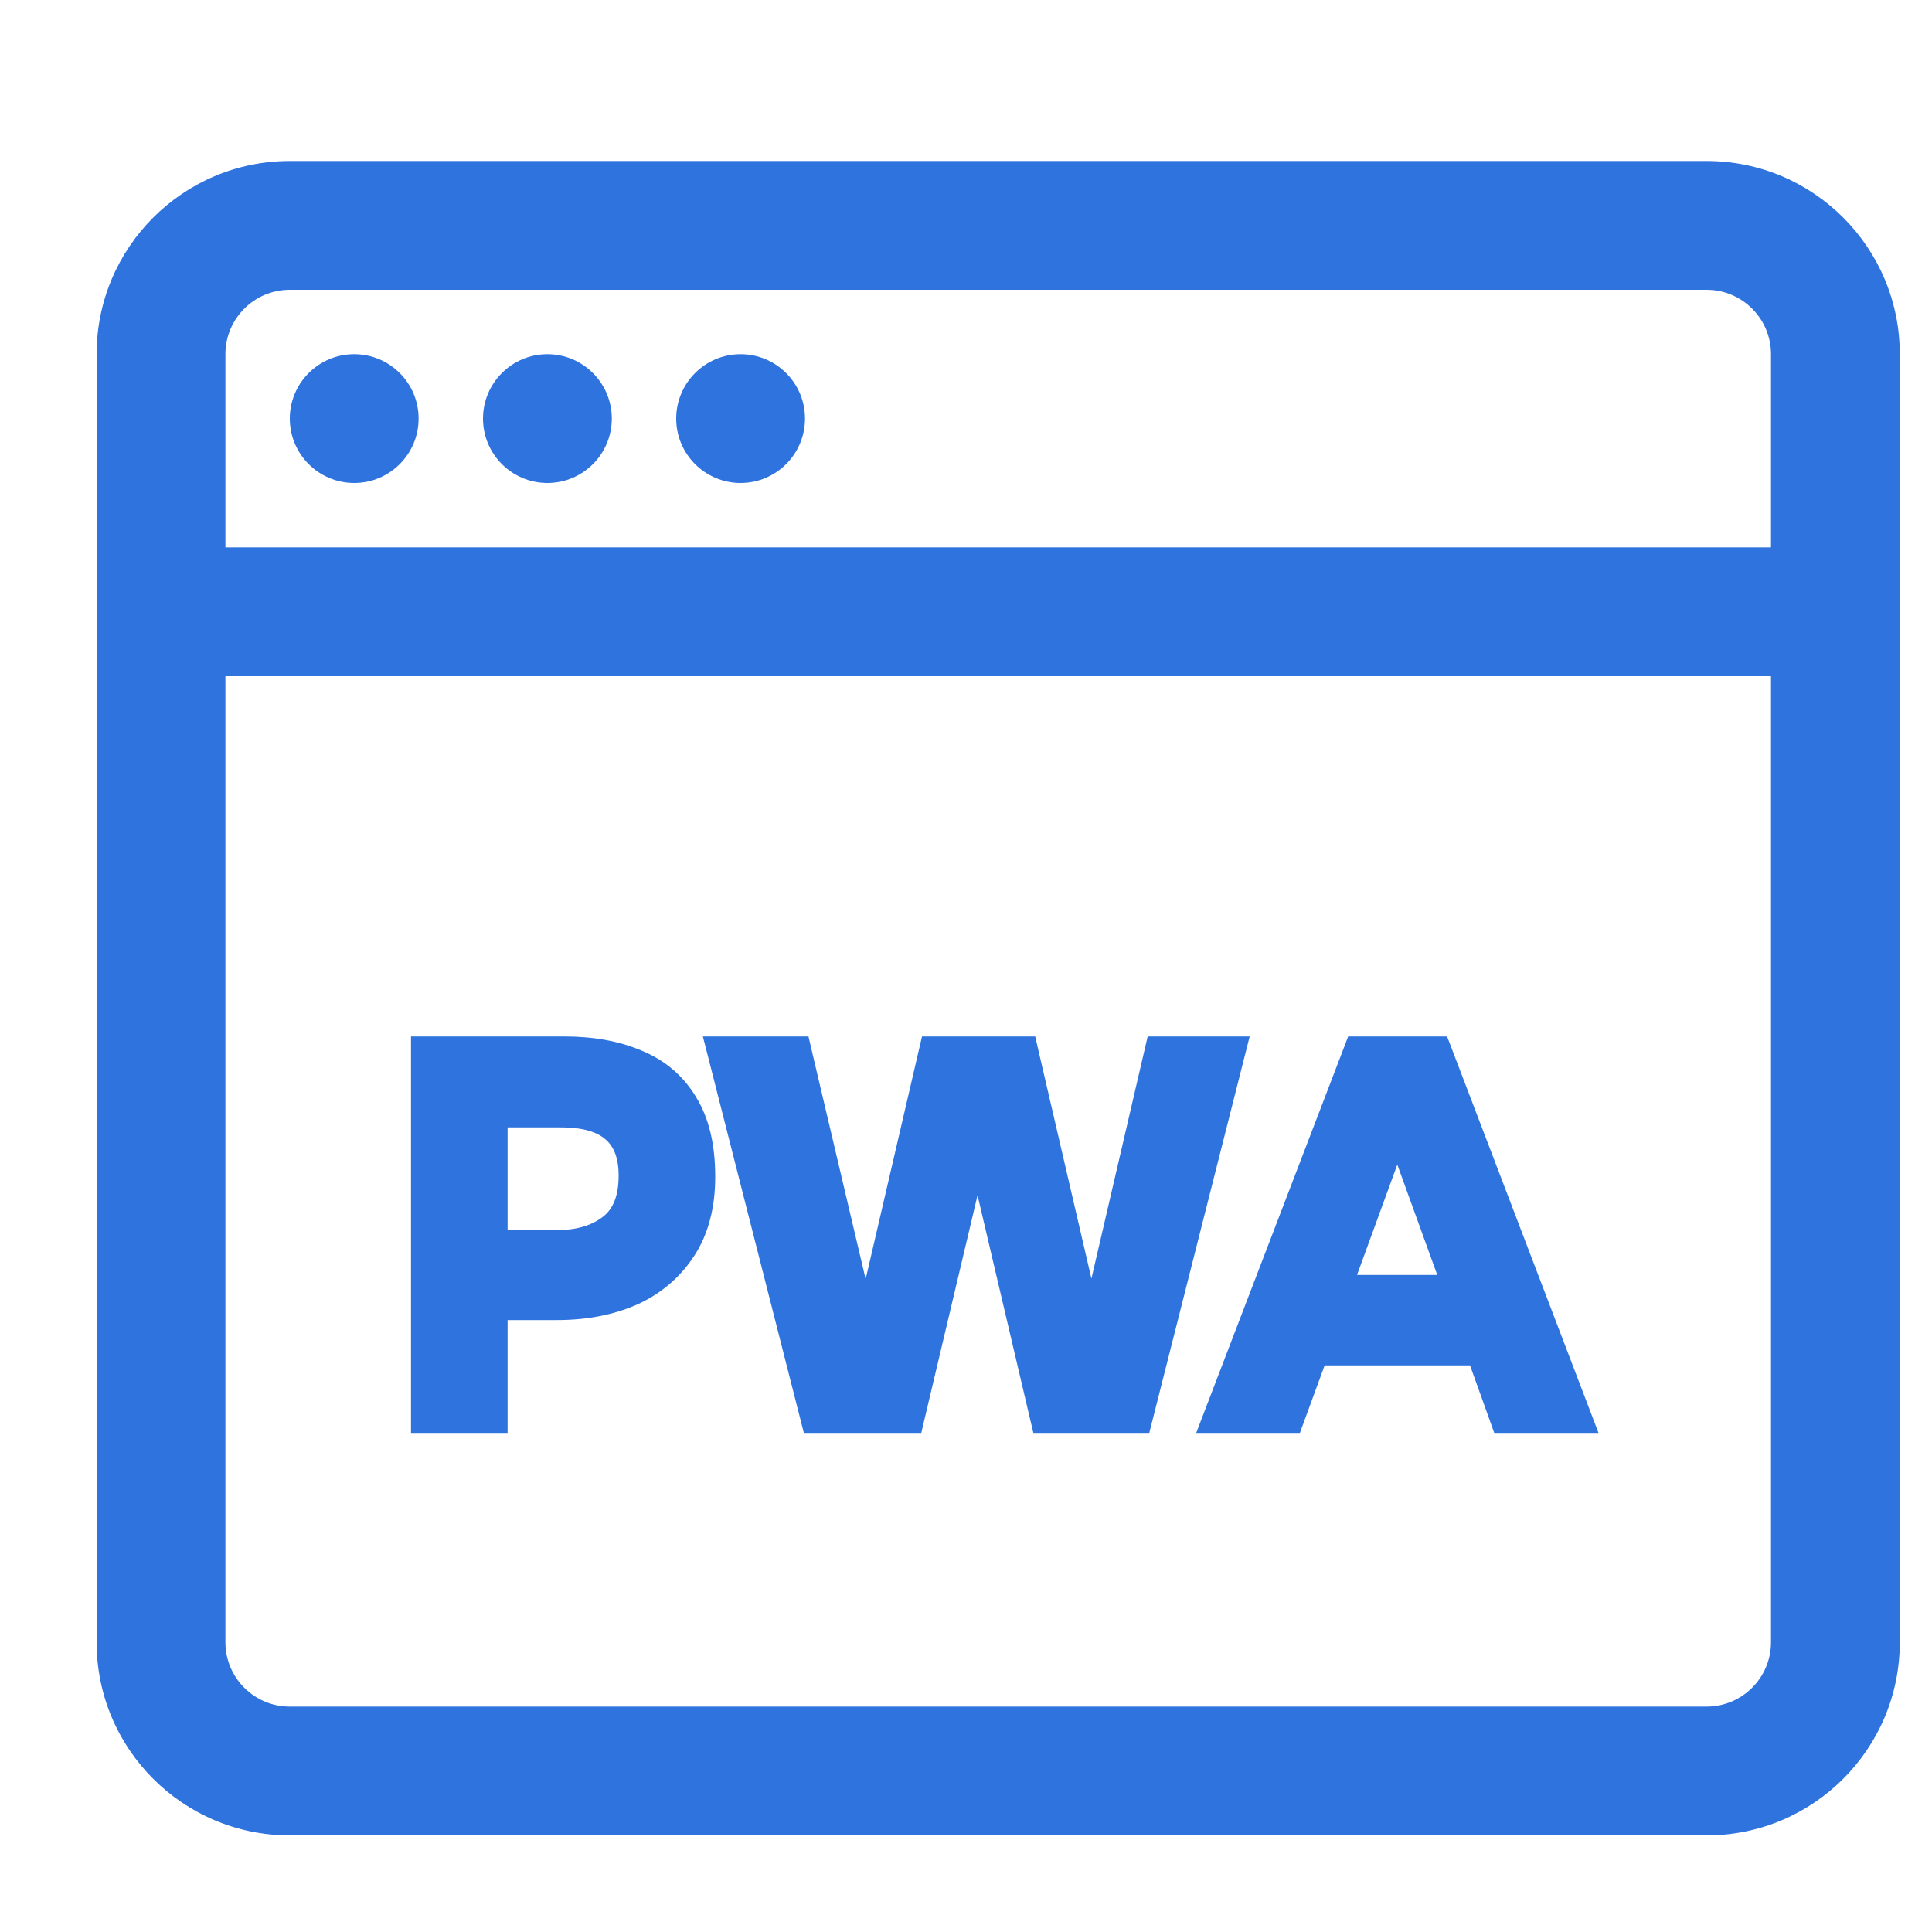 <svg width="30" height="30" viewBox="0 0 30 30" fill="none" xmlns="http://www.w3.org/2000/svg">
<g clip-path="url(#clip0_564_25411)">
<path d="M5.5 7.5C6.052 7.5 6.5 7.052 6.5 6.5C6.5 5.948 6.052 5.5 5.5 5.5C4.948 5.5 4.5 5.948 4.5 6.5C4.5 7.052 4.948 7.5 5.5 7.5Z" fill="#2E73DE"/>
<path d="M9.5 6.5C9.5 7.052 9.052 7.5 8.5 7.5C7.948 7.5 7.5 7.052 7.5 6.5C7.5 5.948 7.948 5.5 8.5 5.5C9.052 5.5 9.5 5.948 9.5 6.5Z" fill="#2E73DE"/>
<path d="M11.5 7.5C12.052 7.5 12.5 7.052 12.5 6.5C12.5 5.948 12.052 5.5 11.5 5.5C10.948 5.5 10.5 5.948 10.5 6.5C10.5 7.052 10.948 7.5 11.5 7.5Z" fill="#2E73DE"/>
<path fill-rule="evenodd" clip-rule="evenodd" d="M1.5 5.5C1.5 3.843 2.843 2.5 4.5 2.5H26.5C28.157 2.5 29.5 3.843 29.5 5.5V25.5C29.5 27.157 28.157 28.5 26.5 28.5H4.5C2.843 28.5 1.5 27.157 1.5 25.5V5.5ZM27.5 5.5V8.5H3.5V5.5C3.5 4.948 3.948 4.5 4.5 4.5H26.5C27.052 4.5 27.5 4.948 27.5 5.5ZM27.5 10.5H3.5V25.5C3.5 26.052 3.948 26.5 4.5 26.5H26.5C27.052 26.5 27.5 26.052 27.5 25.5V10.5Z" fill="#2E73DE"/>
<path d="M6.632 22V16.344H8.76C9.187 16.344 9.555 16.411 9.864 16.544C10.179 16.672 10.421 16.877 10.592 17.16C10.768 17.443 10.856 17.813 10.856 18.272C10.856 18.709 10.76 19.075 10.568 19.368C10.376 19.661 10.115 19.883 9.784 20.032C9.453 20.176 9.075 20.248 8.648 20.248H7.632V22H6.632ZM7.632 19.352H8.632C9 19.352 9.296 19.264 9.52 19.088C9.744 18.912 9.856 18.635 9.856 18.256C9.856 17.925 9.763 17.677 9.576 17.512C9.389 17.341 9.101 17.256 8.712 17.256H7.632V19.352ZM12.676 22L11.236 16.344H12.356L13.444 20.96L14.516 16.344H15.876L16.948 20.96L18.02 16.344H19.084L17.652 22H16.244L15.18 17.472L14.108 22H12.676ZM18.938 22L21.106 16.344H22.298L24.458 22H23.378L23.002 20.952H20.394L20.01 22H18.938ZM20.714 20.048H22.674L21.698 17.352L20.714 20.048Z" fill="#2E73DE"/>
<path d="M6.632 22H6.382V22.25H6.632V22ZM6.632 16.344V16.094H6.382V16.344H6.632ZM9.864 16.544L9.765 16.774L9.77 16.776L9.864 16.544ZM10.592 17.16L10.378 17.289L10.38 17.292L10.592 17.16ZM10.568 19.368L10.359 19.231H10.359L10.568 19.368ZM9.784 20.032L9.884 20.261L9.887 20.26L9.784 20.032ZM7.632 20.248V19.998H7.382V20.248H7.632ZM7.632 22V22.25H7.882V22H7.632ZM7.632 19.352H7.382V19.602H7.632V19.352ZM9.576 17.512L9.407 17.697L9.41 17.699L9.576 17.512ZM7.632 17.256V17.006H7.382V17.256H7.632ZM6.632 22H6.882V16.344H6.632H6.382V22H6.632ZM6.632 16.344V16.594H8.76V16.344V16.094H6.632V16.344ZM8.76 16.344V16.594C9.161 16.594 9.494 16.657 9.765 16.774L9.864 16.544L9.963 16.314C9.615 16.165 9.212 16.094 8.76 16.094V16.344ZM9.864 16.544L9.77 16.776C10.036 16.884 10.236 17.054 10.378 17.289L10.592 17.16L10.806 17.031C10.607 16.701 10.321 16.46 9.958 16.312L9.864 16.544ZM10.592 17.16L10.38 17.292C10.523 17.523 10.606 17.843 10.606 18.272H10.856H11.106C11.106 17.784 11.013 17.363 10.804 17.028L10.592 17.16ZM10.856 18.272H10.606C10.606 18.673 10.518 18.988 10.359 19.231L10.568 19.368L10.777 19.505C11.002 19.162 11.106 18.746 11.106 18.272H10.856ZM10.568 19.368L10.359 19.231C10.194 19.483 9.97 19.674 9.681 19.804L9.784 20.032L9.887 20.26C10.259 20.092 10.558 19.84 10.777 19.505L10.568 19.368ZM9.784 20.032L9.684 19.803C9.39 19.931 9.047 19.998 8.648 19.998V20.248V20.498C9.103 20.498 9.516 20.421 9.884 20.261L9.784 20.032ZM8.648 20.248V19.998H7.632V20.248V20.498H8.648V20.248ZM7.632 20.248H7.382V22H7.632H7.882V20.248H7.632ZM7.632 22V21.75H6.632V22V22.25H7.632V22ZM7.632 19.352V19.602H8.632V19.352V19.102H7.632V19.352ZM8.632 19.352V19.602C9.04 19.602 9.395 19.504 9.674 19.285L9.52 19.088L9.366 18.891C9.197 19.024 8.96 19.102 8.632 19.102V19.352ZM9.52 19.088L9.674 19.285C9.977 19.047 10.106 18.684 10.106 18.256H9.856H9.606C9.606 18.585 9.511 18.777 9.366 18.891L9.52 19.088ZM9.856 18.256H10.106C10.106 17.878 9.998 17.552 9.742 17.325L9.576 17.512L9.41 17.699C9.527 17.803 9.606 17.972 9.606 18.256H9.856ZM9.576 17.512L9.745 17.328C9.493 17.097 9.131 17.006 8.712 17.006V17.256V17.506C9.071 17.506 9.286 17.586 9.407 17.697L9.576 17.512ZM8.712 17.256V17.006H7.632V17.256V17.506H8.712V17.256ZM7.632 17.256H7.382V19.352H7.632H7.882V17.256H7.632ZM12.676 22L12.434 22.062L12.482 22.25H12.676V22ZM11.236 16.344V16.094H10.914L10.994 16.406L11.236 16.344ZM12.356 16.344L12.599 16.287L12.554 16.094H12.356V16.344ZM13.444 20.96L13.2 21.017L13.687 21.017L13.444 20.96ZM14.516 16.344V16.094H14.317L14.272 16.287L14.516 16.344ZM15.876 16.344L16.119 16.287L16.075 16.094H15.876V16.344ZM16.948 20.96L16.704 21.017H17.191L16.948 20.96ZM18.02 16.344V16.094H17.821L17.776 16.287L18.02 16.344ZM19.084 16.344L19.326 16.405L19.405 16.094H19.084V16.344ZM17.652 22V22.25H17.846L17.894 22.061L17.652 22ZM16.244 22L16 22.057L16.046 22.25H16.244V22ZM15.18 17.472L15.423 17.415L14.937 17.414L15.18 17.472ZM14.108 22V22.25H14.306L14.351 22.058L14.108 22ZM12.676 22L12.918 21.938L11.478 16.282L11.236 16.344L10.994 16.406L12.434 22.062L12.676 22ZM11.236 16.344V16.594H12.356V16.344V16.094H11.236V16.344ZM12.356 16.344L12.113 16.401L13.2 21.017L13.444 20.96L13.687 20.903L12.599 16.287L12.356 16.344ZM13.444 20.96L13.687 21.017L14.759 16.401L14.516 16.344L14.272 16.287L13.2 20.903L13.444 20.96ZM14.516 16.344V16.594H15.876V16.344V16.094H14.516V16.344ZM15.876 16.344L15.632 16.401L16.704 21.017L16.948 20.96L17.191 20.903L16.119 16.287L15.876 16.344ZM16.948 20.96L17.191 21.017L18.263 16.401L18.02 16.344L17.776 16.287L16.704 20.903L16.948 20.96ZM18.02 16.344V16.594H19.084V16.344V16.094H18.02V16.344ZM19.084 16.344L18.841 16.283L17.41 21.939L17.652 22L17.894 22.061L19.326 16.405L19.084 16.344ZM17.652 22V21.75H16.244V22V22.25H17.652V22ZM16.244 22L16.487 21.943L15.423 17.415L15.18 17.472L14.937 17.529L16 22.057L16.244 22ZM15.18 17.472L14.937 17.414L13.865 21.942L14.108 22L14.351 22.058L15.423 17.53L15.18 17.472ZM14.108 22V21.75H12.676V22V22.25H14.108V22ZM18.938 22L18.705 21.91L18.575 22.25H18.938V22ZM21.106 16.344V16.094H20.934L20.873 16.255L21.106 16.344ZM22.298 16.344L22.532 16.255L22.47 16.094H22.298V16.344ZM24.458 22V22.25H24.821L24.692 21.911L24.458 22ZM23.378 22L23.143 22.084L23.202 22.25H23.378V22ZM23.002 20.952L23.238 20.868L23.178 20.702H23.002V20.952ZM20.394 20.952V20.702H20.22L20.16 20.866L20.394 20.952ZM20.01 22V22.25H20.185L20.245 22.086L20.01 22ZM20.714 20.048L20.479 19.962L20.357 20.298H20.714V20.048ZM22.674 20.048V20.298H23.031L22.909 19.963L22.674 20.048ZM21.698 17.352L21.933 17.267L21.699 16.62L21.463 17.266L21.698 17.352ZM18.938 22L19.172 22.09L21.34 16.433L21.106 16.344L20.873 16.255L18.705 21.91L18.938 22ZM21.106 16.344V16.594H22.298V16.344V16.094H21.106V16.344ZM22.298 16.344L22.065 16.433L24.225 22.089L24.458 22L24.692 21.911L22.532 16.255L22.298 16.344ZM24.458 22V21.75H23.378V22V22.25H24.458V22ZM23.378 22L23.614 21.916L23.238 20.868L23.002 20.952L22.767 21.036L23.143 22.084L23.378 22ZM23.002 20.952V20.702H20.394V20.952V21.202H23.002V20.952ZM20.394 20.952L20.16 20.866L19.776 21.914L20.01 22L20.245 22.086L20.629 21.038L20.394 20.952ZM20.01 22V21.75H18.938V22V22.25H20.01V22ZM20.714 20.048V20.298H22.674V20.048V19.798H20.714V20.048ZM22.674 20.048L22.909 19.963L21.933 17.267L21.698 17.352L21.463 17.437L22.439 20.133L22.674 20.048ZM21.698 17.352L21.463 17.266L20.479 19.962L20.714 20.048L20.949 20.134L21.933 17.438L21.698 17.352Z" fill="#2E73DE"/>
</g>
<defs>
<clipPath id="clip0_564_25411">
<rect width="30" height="30" fill="white"/>
</clipPath>
</defs>
</svg>

